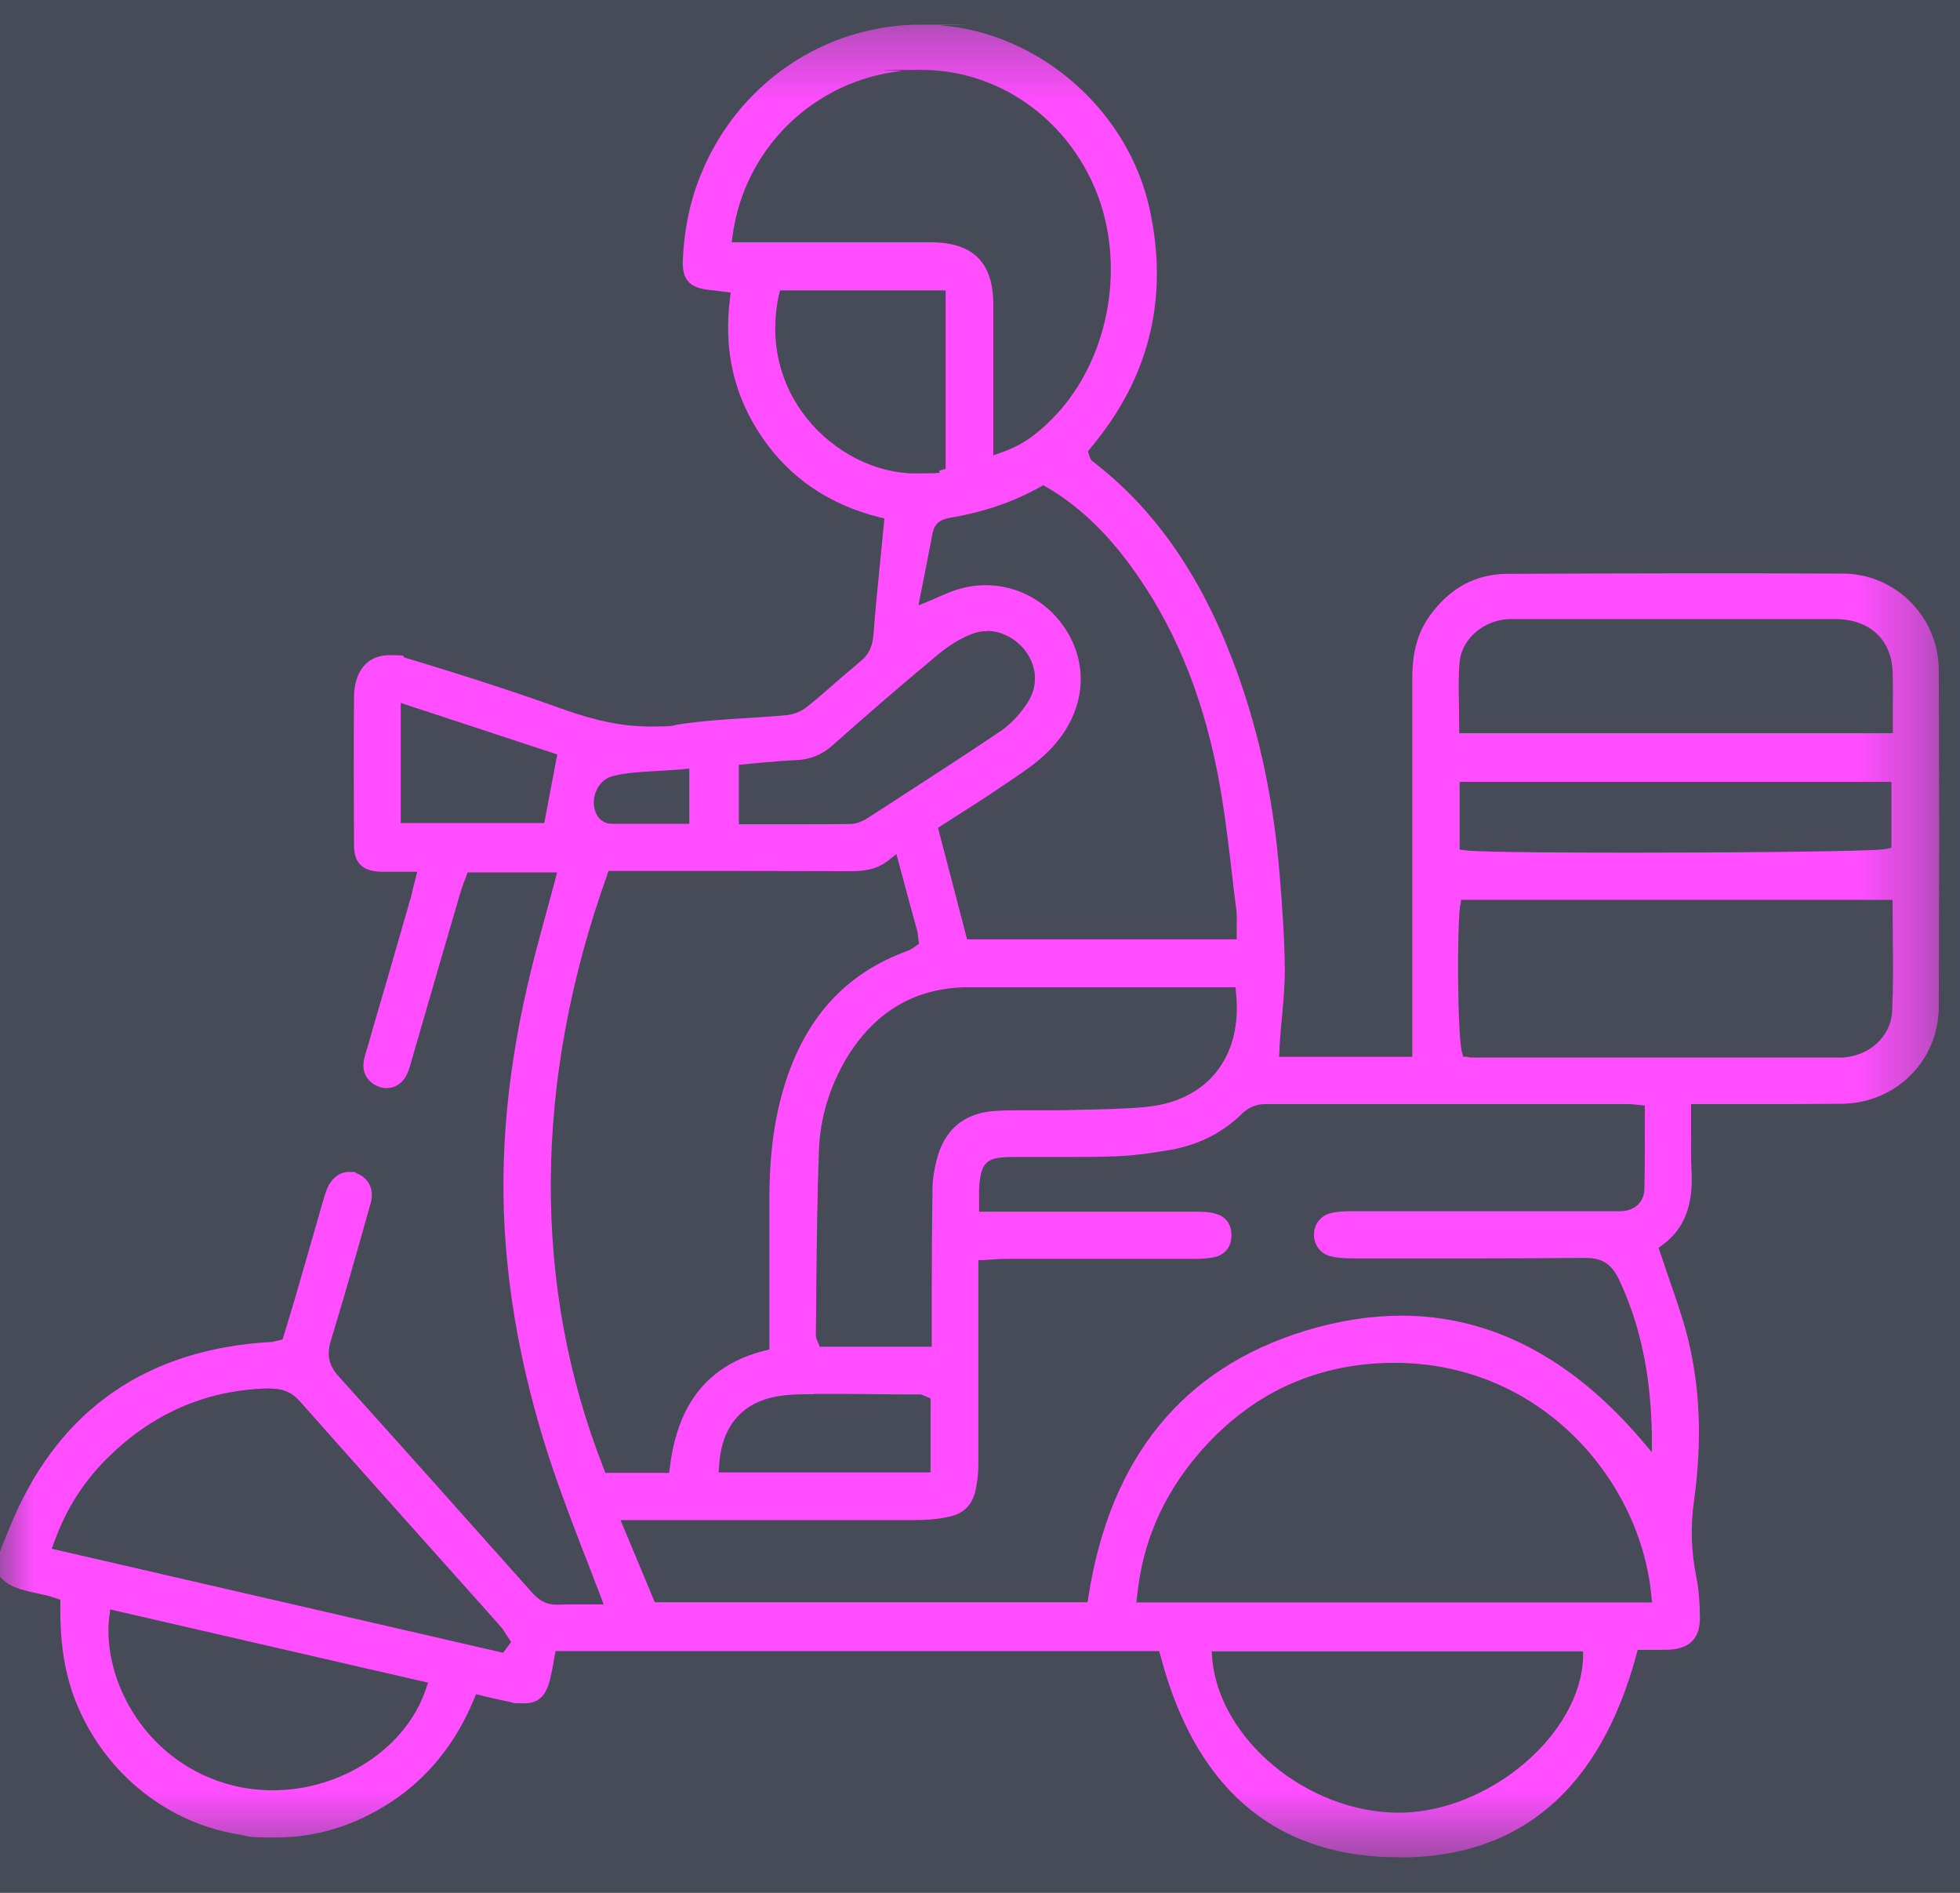 <?xml version="1.0" encoding="UTF-8"?>
<svg xmlns="http://www.w3.org/2000/svg" width="29" height="28" viewBox="0 0 29 28" fill="none">
  <rect width="29" height="28" fill="#F5F5F5"></rect>
  <g id="Walk landing page">
    <g clip-path="url(#clip0_2_1194)">
      <rect x="-222" y="-3774" width="1440" height="4734" fill="#F0F0F0"></rect>
      <g id="icones diferenciais">
        <rect id="Rectangle 24" x="-226" y="-79" width="1452" height="830" fill="#474A57"></rect>
      </g>
      <g id="icones diferenciais_2">
        <g id="Group">
          <g id="Layer_1">
            <g id="Clip path group">
              <mask id="mask0_2_1194" style="mask-type:luminance" maskUnits="userSpaceOnUse" x="0" y="0" width="29" height="28">
                <g id="clippath">
                  <path id="Vector" d="M28.689 0.35H0V27.47H28.689V0.35Z" fill="white"></path>
                </g>
              </mask>
              <g mask="url(#mask0_2_1194)">
                <g id="Group_2">
                  <path id="Vector_2" d="M13.651 3.584C13.719 3.584 13.772 3.584 13.825 3.584C14.405 3.605 14.683 3.887 14.697 4.467C14.697 4.514 14.697 4.56 14.697 4.606V6.736L14.818 6.693C15.096 6.594 15.288 6.469 15.526 6.237C16.391 5.404 16.679 3.969 16.217 2.825C15.775 1.739 14.761 1.034 13.633 1.034C12.505 1.034 13.43 1.041 13.331 1.051C12.035 1.197 11.014 2.198 10.84 3.481L10.825 3.584H13.373C13.42 3.584 13.466 3.584 13.512 3.584C13.558 3.584 13.601 3.584 13.647 3.584M11.523 4.367C11.38 5.034 11.53 5.682 11.943 6.195C12.345 6.693 12.957 7.003 13.54 7.003C14.124 7.003 13.804 6.985 13.925 6.953L13.992 6.936V4.296H11.541L11.526 4.367H11.523ZM22.398 9.158C22.352 9.158 22.298 9.158 22.248 9.165C21.9 9.215 21.626 9.479 21.597 9.789C21.576 10.009 21.583 10.23 21.587 10.458C21.587 10.554 21.59 10.658 21.59 10.757V10.846H28.006V10.757C28.006 10.665 28.006 10.576 28.006 10.487C28.006 10.298 28.01 10.116 28.003 9.935C27.985 9.457 27.657 9.158 27.156 9.158C26.465 9.158 25.779 9.158 25.088 9.158C24.398 9.158 22.43 9.158 22.43 9.158H22.398ZM5.929 12.175H8.053L8.245 11.16L5.929 10.398V12.175ZM10.107 11.381C10.028 11.384 9.953 11.391 9.879 11.395C9.711 11.406 9.551 11.413 9.395 11.427C9.281 11.438 9.16 11.452 9.042 11.488C8.875 11.541 8.761 11.74 8.79 11.929C8.815 12.089 8.914 12.186 9.057 12.186C9.188 12.186 9.334 12.186 9.516 12.186C9.697 12.186 9.708 12.186 9.808 12.186C9.907 12.186 10.007 12.186 10.11 12.186H10.199V11.37L10.103 11.377L10.107 11.381ZM14.601 9.336C14.523 9.336 14.448 9.35 14.377 9.379C14.21 9.443 14.039 9.55 13.879 9.682C13.348 10.123 12.825 10.576 12.32 11.024C12.16 11.167 11.985 11.238 11.768 11.245C11.594 11.252 11.416 11.27 11.242 11.284C11.167 11.292 11.089 11.299 11.014 11.306L10.932 11.313V12.193C10.932 12.193 11.658 12.193 11.783 12.193C12 12.193 12.288 12.193 12.576 12.189C12.658 12.189 12.751 12.157 12.832 12.104L13.021 11.983C13.608 11.601 14.22 11.21 14.811 10.811C14.985 10.69 15.121 10.522 15.199 10.401C15.366 10.148 15.348 9.856 15.16 9.614C15.021 9.44 14.811 9.333 14.605 9.333M21.597 12.567L21.675 12.578C21.91 12.613 23.679 12.613 24.216 12.613C25.131 12.613 27.768 12.602 27.921 12.556L27.985 12.538V11.566H21.597V12.563V12.567ZM14.583 8.656C15.042 8.656 15.476 8.884 15.74 9.269C16.145 9.853 16.053 10.579 15.505 11.121C15.345 11.281 15.149 11.413 14.96 11.541C14.729 11.698 14.498 11.851 14.249 12.008C14.146 12.075 14.039 12.143 13.932 12.211L13.879 12.246L14.309 13.895H18.298V13.806C18.298 13.764 18.298 13.728 18.298 13.689C18.298 13.614 18.302 13.546 18.295 13.479C18.27 13.283 18.245 13.083 18.224 12.891C18.167 12.403 18.106 11.901 18.01 11.413C17.772 10.216 17.352 9.219 16.726 8.367C16.345 7.847 15.935 7.466 15.48 7.203L15.437 7.178L15.391 7.203C14.996 7.424 14.569 7.57 14.085 7.655H14.078C13.985 7.673 13.836 7.698 13.8 7.879C13.761 8.082 13.722 8.285 13.679 8.503C13.662 8.595 13.64 8.692 13.622 8.788L13.59 8.955L13.747 8.891C13.8 8.87 13.843 8.848 13.886 8.83C13.96 8.798 14.021 8.773 14.082 8.749C14.245 8.688 14.412 8.656 14.587 8.656M21.604 13.389C21.555 13.792 21.565 15.345 21.633 15.573L21.651 15.633H21.711C21.722 15.637 21.733 15.641 21.743 15.641C21.772 15.641 21.797 15.644 21.828 15.644C23.611 15.644 25.394 15.644 27.174 15.644H27.209C27.227 15.644 27.248 15.644 27.266 15.644C27.668 15.616 27.974 15.331 27.996 14.964C28.013 14.601 28.01 14.248 28.006 13.874C28.006 13.717 28.003 13.56 28.003 13.4V13.311H21.619L21.608 13.389H21.604ZM14.334 14.604C13.551 14.604 12.943 14.96 12.523 15.658C12.274 16.079 12.135 16.535 12.117 17.012C12.092 17.678 12.085 18.358 12.078 19.014C12.078 19.259 12.074 19.505 12.071 19.747C12.071 19.787 12.085 19.815 12.096 19.84C12.096 19.847 12.103 19.854 12.106 19.861L12.128 19.922H13.786V19.719C13.786 19.644 13.786 19.576 13.786 19.509C13.786 19.352 13.786 19.192 13.786 19.031C13.786 18.558 13.79 18.07 13.797 17.593C13.797 17.471 13.815 17.336 13.85 17.194C13.96 16.709 14.267 16.453 14.758 16.431C14.886 16.424 15.014 16.424 15.121 16.424H15.363C15.437 16.424 15.533 16.424 15.629 16.424C15.74 16.424 15.847 16.421 15.957 16.417C16.284 16.41 16.626 16.406 16.957 16.374C17.395 16.332 17.75 16.157 17.985 15.872C18.231 15.573 18.338 15.163 18.288 14.686L18.281 14.604H15.779C15.295 14.604 14.815 14.604 14.331 14.604H14.334ZM12.042 20.624C11.9 20.624 11.729 20.624 11.569 20.645C10.996 20.72 10.676 21.079 10.64 21.685L10.633 21.781H13.768V20.684L13.711 20.663C13.701 20.656 13.69 20.652 13.679 20.648C13.658 20.638 13.633 20.627 13.605 20.627H13.398C13.082 20.627 12.765 20.62 12.448 20.62C12.131 20.62 12.185 20.62 12.185 20.62H12.042V20.624ZM8.986 12.937C7.886 16 7.872 19.042 8.936 21.731L8.957 21.788H9.9L9.911 21.71C10.025 20.755 10.484 20.189 11.316 19.979L11.384 19.961V19.024C11.384 18.593 11.384 18.162 11.384 17.728C11.384 17.087 11.455 16.563 11.598 16.086C11.907 15.06 12.508 14.398 13.434 14.063C13.466 14.052 13.494 14.034 13.519 14.016C13.53 14.009 13.54 14.002 13.548 13.995L13.598 13.963L13.59 13.906C13.59 13.888 13.587 13.874 13.583 13.86C13.583 13.824 13.576 13.789 13.566 13.753C13.501 13.518 13.437 13.283 13.37 13.03L13.263 12.634L13.156 12.72C12.982 12.859 12.807 12.887 12.587 12.887H12.569C12.124 12.887 11.651 12.884 11.039 12.884C10.427 12.884 10.477 12.884 10.195 12.884C9.914 12.884 9.637 12.884 9.359 12.884H9.003L8.982 12.944L8.986 12.937ZM9.687 23.701H16.092L16.103 23.626C16.423 21.56 17.505 20.239 19.309 19.687C19.797 19.537 20.277 19.462 20.736 19.462C22.049 19.462 23.241 20.079 24.28 21.293L24.441 21.482V21.233C24.426 20.342 24.273 19.608 23.957 18.932C23.846 18.7 23.707 18.608 23.462 18.608H23.451C22.971 18.611 22.451 18.615 21.814 18.615C21.177 18.615 21.031 18.615 20.64 18.615H20.014C19.893 18.615 19.793 18.608 19.697 18.586C19.544 18.551 19.444 18.426 19.441 18.269C19.441 18.109 19.537 17.984 19.69 17.945C19.79 17.92 19.903 17.917 20.003 17.917C20.75 17.917 21.498 17.917 22.241 17.917H23.722C23.814 17.917 23.9 17.917 23.978 17.917C24.184 17.913 24.323 17.785 24.33 17.593C24.337 17.318 24.337 17.037 24.337 16.77C24.337 16.659 24.337 16.549 24.337 16.435V16.353L24.256 16.346C24.231 16.346 24.209 16.342 24.188 16.339C24.149 16.335 24.117 16.332 24.081 16.332H22.622C21.345 16.332 20.028 16.332 18.729 16.332C18.587 16.332 18.476 16.378 18.37 16.481C18.088 16.756 17.74 16.933 17.327 17.008C17.003 17.065 16.74 17.097 16.505 17.105C16.306 17.112 16.096 17.115 15.818 17.115C15.54 17.115 15.583 17.115 15.469 17.115C15.352 17.115 15.234 17.115 15.121 17.115H14.985C14.59 17.115 14.512 17.19 14.487 17.578C14.484 17.628 14.487 17.681 14.487 17.738C14.487 17.767 14.487 17.799 14.487 17.835V17.924H16.181C16.676 17.924 17.17 17.924 17.665 17.924C17.765 17.924 17.878 17.924 17.978 17.952C18.135 17.991 18.224 18.109 18.22 18.28C18.22 18.447 18.124 18.561 17.968 18.597C17.868 18.618 17.754 18.622 17.651 18.622C17.128 18.622 16.605 18.622 16.081 18.622C15.558 18.622 15.288 18.622 14.889 18.622C14.818 18.622 14.751 18.625 14.676 18.633C14.64 18.633 14.601 18.636 14.562 18.64H14.476V19.694C14.476 20.339 14.476 21.001 14.476 21.657C14.476 21.774 14.466 21.895 14.437 22.03C14.398 22.241 14.274 22.38 14.071 22.429C13.914 22.469 13.733 22.486 13.537 22.486C12.8 22.486 12.074 22.486 11.526 22.486H9.181L9.69 23.704L9.687 23.701ZM20.636 20.16C20.533 20.16 20.43 20.164 20.327 20.171C19.295 20.246 18.423 20.698 17.729 21.511C17.202 22.13 16.907 22.814 16.825 23.605L16.814 23.704H24.444L24.433 23.605C24.277 21.913 22.814 20.16 20.633 20.16M4.007 20.538C3.103 20.549 2.306 20.88 1.641 21.518C1.256 21.884 0.982 22.308 0.801 22.814L0.765 22.91L7.445 24.449L7.562 24.289L7.527 24.235C7.516 24.217 7.505 24.2 7.491 24.182C7.466 24.139 7.438 24.093 7.398 24.05C7.046 23.655 6.697 23.263 6.345 22.871C5.719 22.169 5.071 21.446 4.438 20.73C4.324 20.599 4.192 20.542 4.014 20.542H4.003L4.007 20.538ZM1.616 23.911C1.505 24.873 2.178 26.102 3.459 26.415C3.648 26.461 3.84 26.483 4.039 26.483C5.06 26.483 6.014 25.852 6.302 24.983L6.334 24.891L1.63 23.808L1.619 23.908L1.616 23.911ZM17.935 24.524C18.032 25.724 19.345 26.814 20.693 26.814C20.711 26.814 20.725 26.814 20.743 26.814C22.056 26.785 23.384 25.649 23.423 24.52V24.428H17.928L17.935 24.524ZM20.701 27.473C20.661 27.473 20.619 27.473 20.579 27.473C18.825 27.43 17.679 26.426 17.17 24.492L17.152 24.424H8.22L8.192 24.577C8.181 24.638 8.171 24.702 8.156 24.762C8.089 25.126 7.943 25.197 7.744 25.197C7.544 25.197 7.619 25.19 7.544 25.176C7.452 25.158 7.359 25.136 7.263 25.115C7.217 25.104 7.167 25.094 7.117 25.079L7.043 25.062L7.014 25.133C6.676 25.952 6.114 26.547 5.342 26.903C4.943 27.088 4.516 27.181 4.075 27.181C3.633 27.181 3.708 27.167 3.523 27.135C3.007 27.049 2.534 26.839 2.114 26.508C1.697 26.176 1.374 25.756 1.157 25.258C0.968 24.823 0.883 24.335 0.893 23.73V23.665L0.833 23.644C0.733 23.608 0.633 23.587 0.534 23.566C0.317 23.519 0.128 23.477 -0.007 23.316V22.971L0.032 22.867C0.068 22.779 0.103 22.693 0.139 22.604C0.811 20.944 2.046 20.025 3.815 19.865C3.843 19.865 3.875 19.861 3.904 19.858C3.939 19.858 3.975 19.854 4.011 19.851C4.035 19.851 4.057 19.843 4.085 19.836C4.096 19.836 4.114 19.829 4.132 19.826L4.181 19.815L4.196 19.765C4.213 19.708 4.231 19.648 4.249 19.591C4.288 19.459 4.331 19.323 4.37 19.188C4.459 18.885 4.544 18.579 4.633 18.276C4.683 18.102 4.733 17.927 4.783 17.753C4.801 17.696 4.815 17.646 4.833 17.6C4.897 17.436 5.018 17.336 5.164 17.336C5.309 17.336 5.238 17.343 5.277 17.357C5.455 17.422 5.541 17.596 5.484 17.799C5.281 18.522 5.096 19.174 4.897 19.826C4.829 20.043 4.865 20.2 5.014 20.364C5.922 21.368 6.811 22.369 7.872 23.558C7.946 23.64 8.053 23.737 8.228 23.737C8.402 23.737 8.245 23.737 8.256 23.737C8.317 23.737 8.384 23.733 8.462 23.733C8.541 23.733 8.569 23.733 8.623 23.733C8.679 23.733 8.74 23.733 8.8 23.733H8.932L8.886 23.612C8.822 23.445 8.758 23.281 8.697 23.12C8.558 22.768 8.43 22.429 8.306 22.087C7.886 20.937 7.615 19.787 7.505 18.665C7.373 17.35 7.473 16.015 7.804 14.579C7.886 14.227 7.978 13.881 8.078 13.518C8.124 13.354 8.167 13.187 8.213 13.019L8.242 12.905H6.918L6.897 12.966C6.889 12.987 6.882 13.008 6.872 13.03C6.85 13.083 6.833 13.137 6.815 13.194C6.697 13.593 6.583 13.992 6.466 14.39C6.341 14.821 6.217 15.249 6.092 15.68L6.082 15.715C6.06 15.794 6.039 15.865 6.003 15.926C5.943 16.032 5.836 16.096 5.719 16.096C5.68 16.096 5.64 16.089 5.605 16.075C5.445 16.015 5.356 15.876 5.381 15.708C5.388 15.651 5.406 15.594 5.423 15.534L5.434 15.502C5.527 15.174 5.623 14.846 5.719 14.522C5.833 14.127 5.946 13.732 6.06 13.34C6.082 13.272 6.096 13.208 6.114 13.13C6.124 13.09 6.135 13.051 6.146 13.005L6.174 12.895H6.057C6.003 12.895 5.957 12.895 5.907 12.895C5.861 12.895 5.818 12.895 5.776 12.895C5.733 12.895 5.669 12.895 5.623 12.895C5.359 12.884 5.238 12.759 5.238 12.506C5.235 11.858 5.231 11.089 5.238 10.309C5.242 9.924 5.438 9.692 5.758 9.692C6.078 9.692 5.918 9.707 6.003 9.732C6.95 10.017 7.665 10.252 8.327 10.49C8.815 10.665 9.224 10.747 9.619 10.747C10.014 10.747 9.907 10.736 10.046 10.715C10.373 10.665 10.711 10.643 11.042 10.622C11.238 10.611 11.441 10.597 11.64 10.579C11.747 10.569 11.868 10.519 11.96 10.44C12.099 10.33 12.235 10.209 12.366 10.095C12.487 9.992 12.608 9.885 12.733 9.781C12.886 9.657 12.914 9.507 12.925 9.379C12.953 8.994 12.992 8.617 13.032 8.214C13.046 8.061 13.064 7.908 13.078 7.748L13.085 7.669L13.01 7.651C12.27 7.466 11.69 7.071 11.284 6.48C10.861 5.867 10.704 5.19 10.8 4.417L10.811 4.328L10.644 4.307C10.591 4.3 10.541 4.293 10.491 4.289C10.195 4.257 10.089 4.129 10.103 3.84C10.124 3.392 10.206 2.989 10.359 2.608C10.9 1.247 12.185 0.364 13.63 0.364C15.074 0.364 13.825 0.368 13.921 0.375C15.395 0.496 16.694 1.639 17.01 3.092C17.288 4.364 17.024 5.514 16.227 6.515C16.202 6.544 16.181 6.576 16.156 6.604L16.096 6.679L16.113 6.725C16.113 6.733 16.117 6.74 16.12 6.747C16.128 6.768 16.135 6.804 16.167 6.825C17.06 7.509 17.736 8.464 18.227 9.739C18.604 10.715 18.836 11.755 18.932 12.919C18.967 13.35 19.007 13.856 19.01 14.348C19.01 14.579 18.989 14.821 18.967 15.053C18.957 15.16 18.946 15.27 18.939 15.377C18.939 15.409 18.935 15.441 18.932 15.477V15.537L18.925 15.633H20.896V13.853C20.896 12.599 20.896 11.306 20.896 10.031C20.896 9.646 20.978 9.35 21.16 9.101C21.455 8.695 21.839 8.489 22.305 8.489C23.199 8.485 24.081 8.481 24.924 8.481C25.768 8.481 26.505 8.481 27.266 8.485C28.045 8.485 28.682 9.126 28.686 9.906C28.693 11.512 28.693 13.144 28.686 14.896C28.682 15.691 28.053 16.321 27.248 16.328C27.035 16.328 26.807 16.332 26.529 16.332C26.252 16.332 26.163 16.332 25.981 16.332C25.8 16.332 25.615 16.332 25.433 16.332H25.021V16.421C25.021 16.52 25.021 16.616 25.021 16.713C25.021 16.923 25.017 17.119 25.028 17.318C25.056 17.835 24.917 18.184 24.594 18.419L24.54 18.458L24.562 18.522C24.608 18.657 24.654 18.793 24.697 18.921C24.796 19.209 24.892 19.48 24.964 19.758C25.156 20.513 25.188 21.318 25.063 22.216C25.01 22.59 25.024 22.953 25.099 23.331C25.134 23.498 25.149 23.69 25.152 23.929C25.152 24.228 25.01 24.381 24.707 24.403C24.661 24.403 24.615 24.406 24.558 24.406C24.501 24.406 24.473 24.406 24.43 24.406C24.387 24.406 24.341 24.406 24.298 24.406H24.231L24.213 24.474C23.675 26.465 22.498 27.477 20.708 27.477" fill="#FF4DFF"></path>
                </g>
              </g>
            </g>
          </g>
        </g>
      </g>
    </g>
    <rect x="-221.5" y="-3773.5" width="1439" height="4733" stroke="#001D57"></rect>
  </g>
  <defs>
    <clipPath id="clip0_2_1194">
      <rect x="-222" y="-3774" width="1440" height="4734" fill="white"></rect>
    </clipPath>
  </defs>
</svg>
